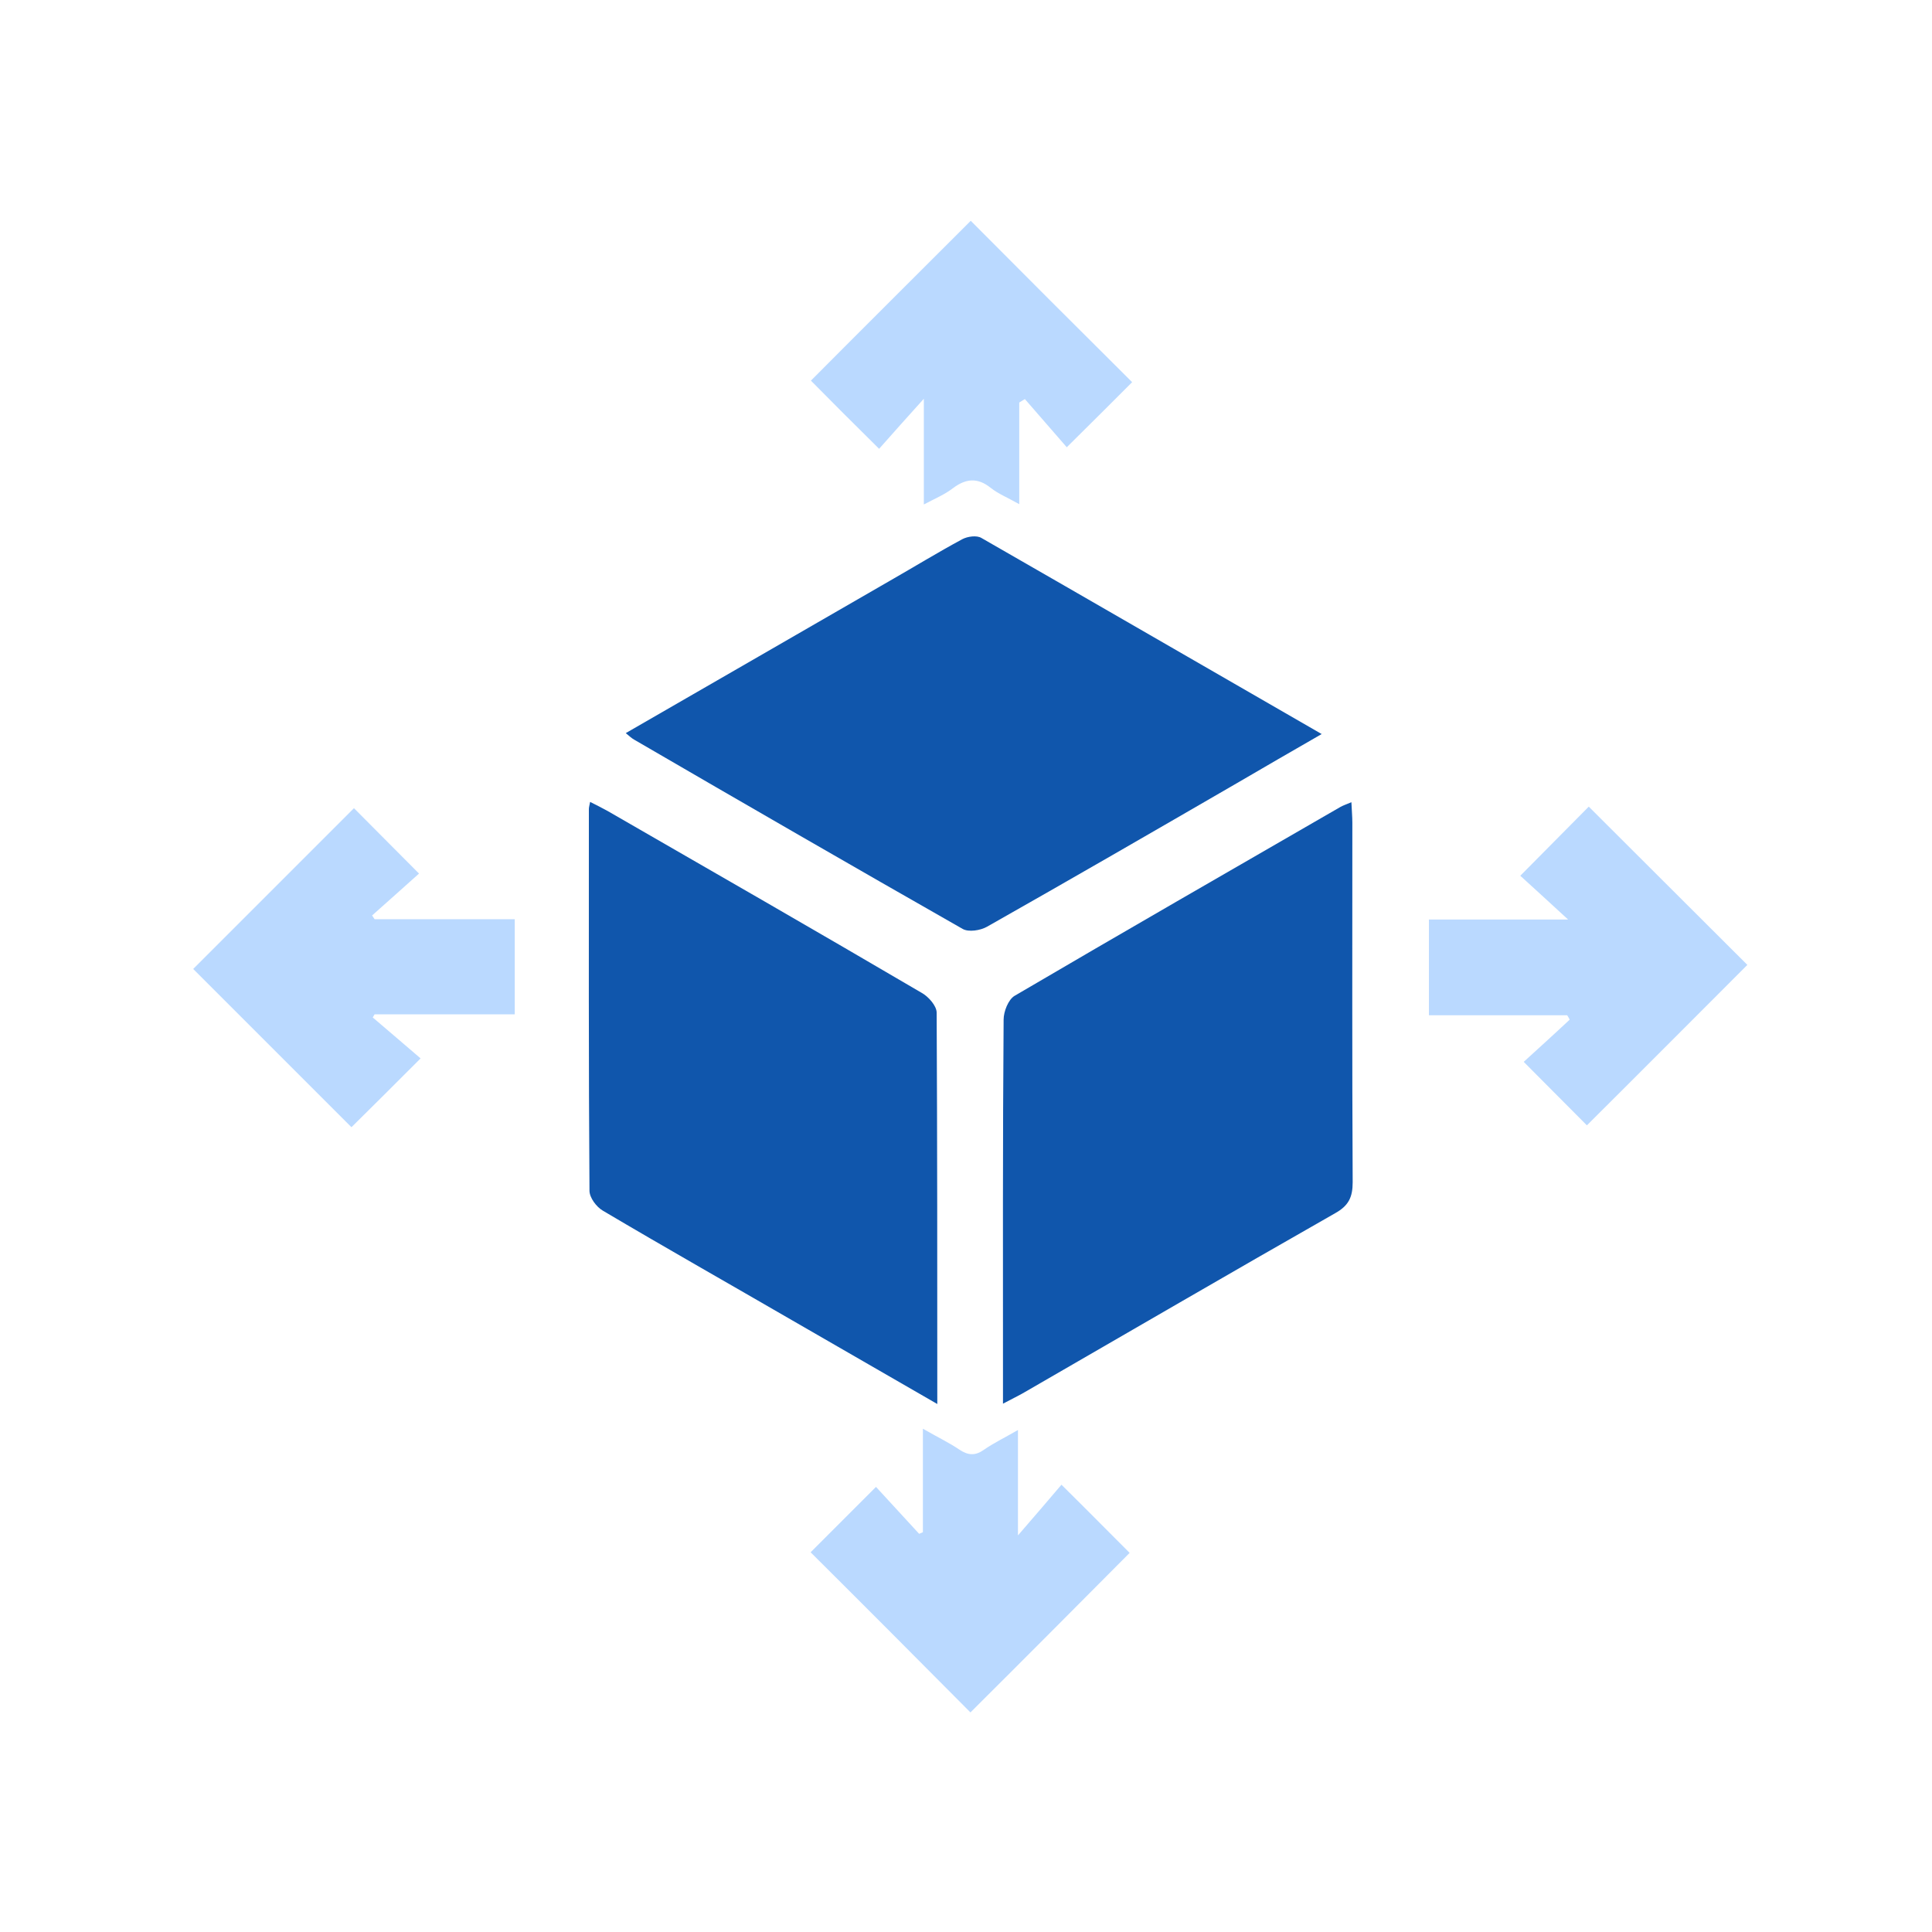<svg width="70" height="70" viewBox="0 0 70 70" fill="none" xmlns="http://www.w3.org/2000/svg">
<path d="M15.239 38.348C14.298 39.289 13.505 40.082 12.734 40.841C10.83 38.937 8.881 36.988 7 35.107C8.926 33.181 10.887 31.22 12.825 29.282C13.527 29.985 14.298 30.767 15.182 31.651C14.649 32.127 14.071 32.648 13.482 33.169C13.516 33.215 13.539 33.26 13.573 33.305C16.009 33.305 16.179 33.305 18.65 33.305C18.65 34.472 18.65 35.583 18.65 36.75C16.191 36.75 16.02 36.75 13.573 36.75C13.55 36.784 13.527 36.83 13.505 36.864C14.105 37.373 14.695 37.883 15.239 38.348Z" fill="#BAD9FF"/>
<path d="M57.496 40.773C56.805 40.082 56.023 39.289 55.207 38.473C55.728 37.997 56.306 37.476 56.873 36.943C56.839 36.886 56.816 36.83 56.782 36.784C54.368 36.784 54.221 36.784 51.773 36.784C51.773 35.595 51.773 34.484 51.773 33.317C54.21 33.317 54.346 33.317 56.816 33.317C56.193 32.739 55.615 32.218 55.083 31.73C56.023 30.778 56.816 29.985 57.564 29.226C59.479 31.141 61.428 33.079 63.31 34.96C61.406 36.864 59.457 38.824 57.496 40.773Z" fill="#BAD9FF"/>
<path d="M41.02 13.847C40.26 14.607 39.49 15.377 38.651 16.205C38.153 15.627 37.643 15.049 37.133 14.459C37.065 14.505 36.997 14.539 36.929 14.584C36.929 16.533 36.929 16.216 36.929 18.267C36.509 18.029 36.169 17.893 35.897 17.678C35.421 17.293 34.991 17.338 34.526 17.689C34.232 17.916 33.88 18.063 33.472 18.278C33.472 16.227 33.472 16.533 33.472 14.448C32.872 15.117 32.339 15.706 31.852 16.261C30.922 15.343 30.129 14.55 29.381 13.791C31.297 11.864 33.257 9.915 35.172 8C37.076 9.915 39.025 11.864 41.02 13.847Z" fill="#BAD9FF"/>
<path d="M29.37 56.242C30.129 55.482 30.911 54.7 31.739 53.873C32.237 54.417 32.77 54.995 33.302 55.573C33.348 55.55 33.393 55.539 33.438 55.516C33.438 53.544 33.438 53.85 33.438 51.765C33.948 52.06 34.379 52.264 34.764 52.525C35.07 52.729 35.331 52.751 35.637 52.536C36.011 52.275 36.419 52.083 36.883 51.811C36.883 53.85 36.883 53.522 36.883 55.63C37.495 54.927 37.994 54.338 38.459 53.794C39.399 54.723 40.181 55.516 40.929 56.264C39.025 58.179 37.076 60.14 35.161 62.044C33.268 60.14 31.319 58.179 29.37 56.242Z" fill="#BAD9FF"/>
<path d="M47.887 26.596C46.788 27.23 45.802 27.797 44.816 28.375C41.802 30.12 38.787 31.865 35.762 33.577C35.524 33.713 35.093 33.781 34.878 33.656C30.9 31.39 26.934 29.1 22.979 26.8C22.877 26.743 22.797 26.664 22.673 26.562C25.902 24.703 29.076 22.868 32.26 21.032C33.133 20.533 33.982 20.012 34.866 19.536C35.059 19.434 35.388 19.389 35.558 19.491C39.626 21.825 43.694 24.182 47.887 26.596Z" fill="#1056AC"/>
<path d="M33.96 50.87C32.135 49.816 30.424 48.83 28.713 47.844C26.424 46.518 24.123 45.215 21.846 43.867C21.608 43.731 21.358 43.391 21.358 43.141C21.325 38.529 21.336 33.928 21.336 29.316C21.336 29.248 21.358 29.18 21.381 29.055C21.608 29.169 21.812 29.271 22.016 29.384C25.812 31.571 29.62 33.758 33.405 35.979C33.643 36.115 33.937 36.444 33.937 36.693C33.96 41.351 33.96 46.031 33.96 50.87Z" fill="#1056AC"/>
<path d="M36.34 50.858C36.34 50.518 36.34 50.314 36.34 50.11C36.34 45.725 36.329 41.339 36.363 36.942C36.363 36.648 36.533 36.217 36.76 36.081C40.68 33.781 44.624 31.514 48.568 29.236C48.67 29.18 48.772 29.146 48.964 29.066C48.976 29.361 48.998 29.588 48.998 29.814C48.998 34.155 48.987 38.495 49.01 42.835C49.01 43.379 48.862 43.685 48.375 43.957C44.613 46.099 40.862 48.286 37.111 50.45C36.895 50.575 36.68 50.677 36.34 50.858Z" fill="#1056AC"/>
</svg>
